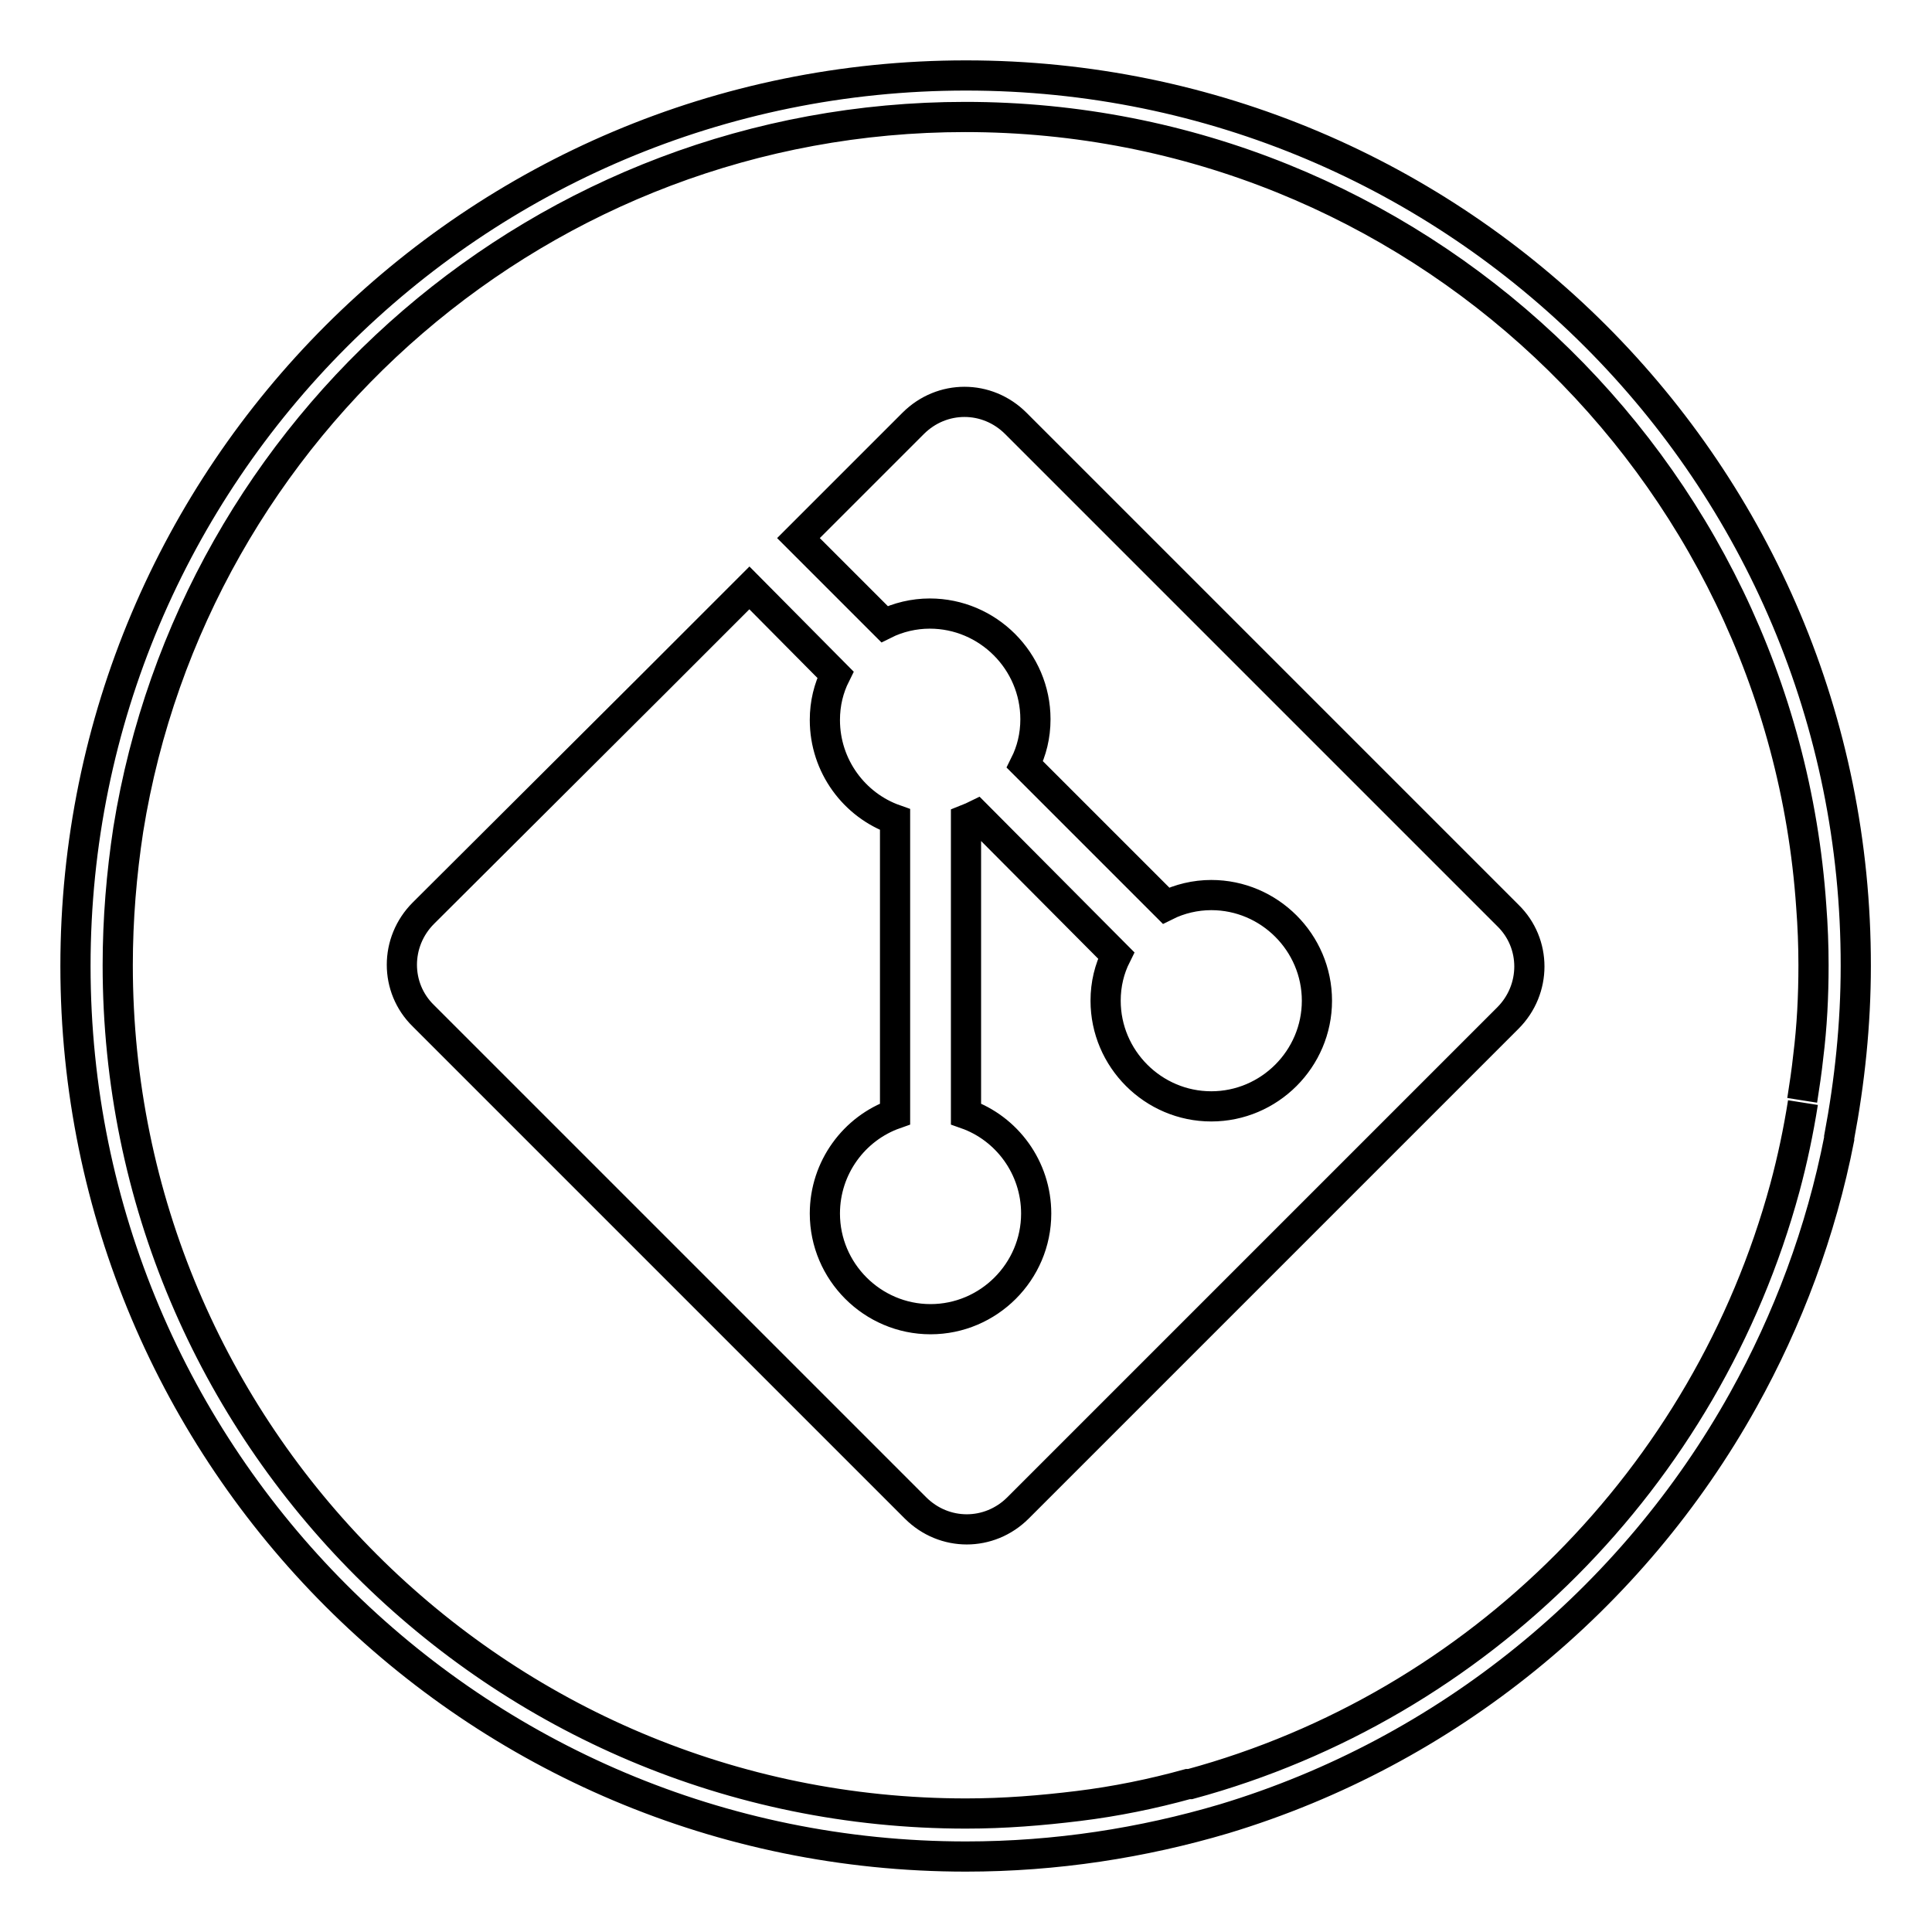 <?xml version="1.0" encoding="utf-8"?>
<!-- Svg Vector Icons : http://www.onlinewebfonts.com/icon -->
<!DOCTYPE svg PUBLIC "-//W3C//DTD SVG 1.1//EN" "http://www.w3.org/Graphics/SVG/1.1/DTD/svg11.dtd">
<svg version="1.1" xmlns="http://www.w3.org/2000/svg" xmlns:xlink="http://www.w3.org/1999/xlink" x="0px" y="0px" viewBox="0 0 256 256" enable-background="new 0 0 256 256" xml:space="preserve">
<g> <path stroke-width="4" fill-opacity="0" stroke="#000000"  d="M128,10C62.8,10,10,62.8,10,128s52.8,118,118,118c11.9,0,23.4-1.8,34.2-5c29.5-8.9,54.1-29.1,68.8-55.5 c5.9-10.6,10.3-22.3,12.7-34.6c0-0.1,0-0.1,0-0.2c1.4-7.4,2.2-15,2.2-22.7C246,62.8,193.2,10,128,10z M238.9,146.1 c-0.6,3.8-1.4,7.6-2.4,11.3c0,0,0,0,0,0c-10.4,38.3-40.5,68.6-78.8,79c0,0-0.1,0-0.1,0c-0.1,0-0.1,0-0.2,0 c-4.7,1.3-9.6,2.3-14.5,2.9c-4.9,0.6-9.8,1-14.9,1c-62.1,0-112.4-50.3-112.4-112.4c0-6.1,0.5-12.1,1.4-18 c8.6-53.5,55-94.4,110.9-94.4c59.4,0,108.1,46.2,112.1,104.6c0.2,2.6,0.3,5.2,0.3,7.8c0,4.1-0.2,8.1-0.7,12.1 c-0.2,1.9-0.5,3.9-0.8,5.8 M152.2,73.7l-17.6-17.6c-3.8-3.8-9.8-3.8-13.6,0l-6.3,6.3l-2.5,2.5l0,0l-6.4,6.4l11.4,11.4 c1.8-0.9,3.9-1.4,6-1.4c7.7,0,14,6.3,14,14c0,2.2-0.5,4.2-1.4,6l18.7,18.7c1.8-0.9,3.9-1.4,6-1.4c7.7,0,14,6.3,14,14s-6.3,14-14,14 c-7.7,0-14-6.3-14-14c0-2.2,0.5-4.2,1.4-6L129.4,108c-0.4,0.2-0.9,0.4-1.4,0.6v39c5.4,1.9,9.3,7.1,9.3,13.2c0,7.7-6.3,14-14,14 c-7.7,0-14-6.3-14-14c0-6.1,3.9-11.3,9.3-13.2v-39c-5.4-1.9-9.3-7.1-9.3-13.2c0-2.2,0.5-4.2,1.4-6L99.3,77.9l0,0l0,0l-3.4,3.4 l-9.1,9.1l-0.1,0.1L56.1,121c-3.8,3.8-3.8,9.9,0,13.6l0.8,0.8l2.8,2.8l61.6,61.6c3.8,3.8,9.8,3.8,13.6,0l64.9-64.9 c3.8-3.8,3.8-9.9,0-13.6v0l-43.2-43.2L152.2,73.7z"/></g>
</svg>